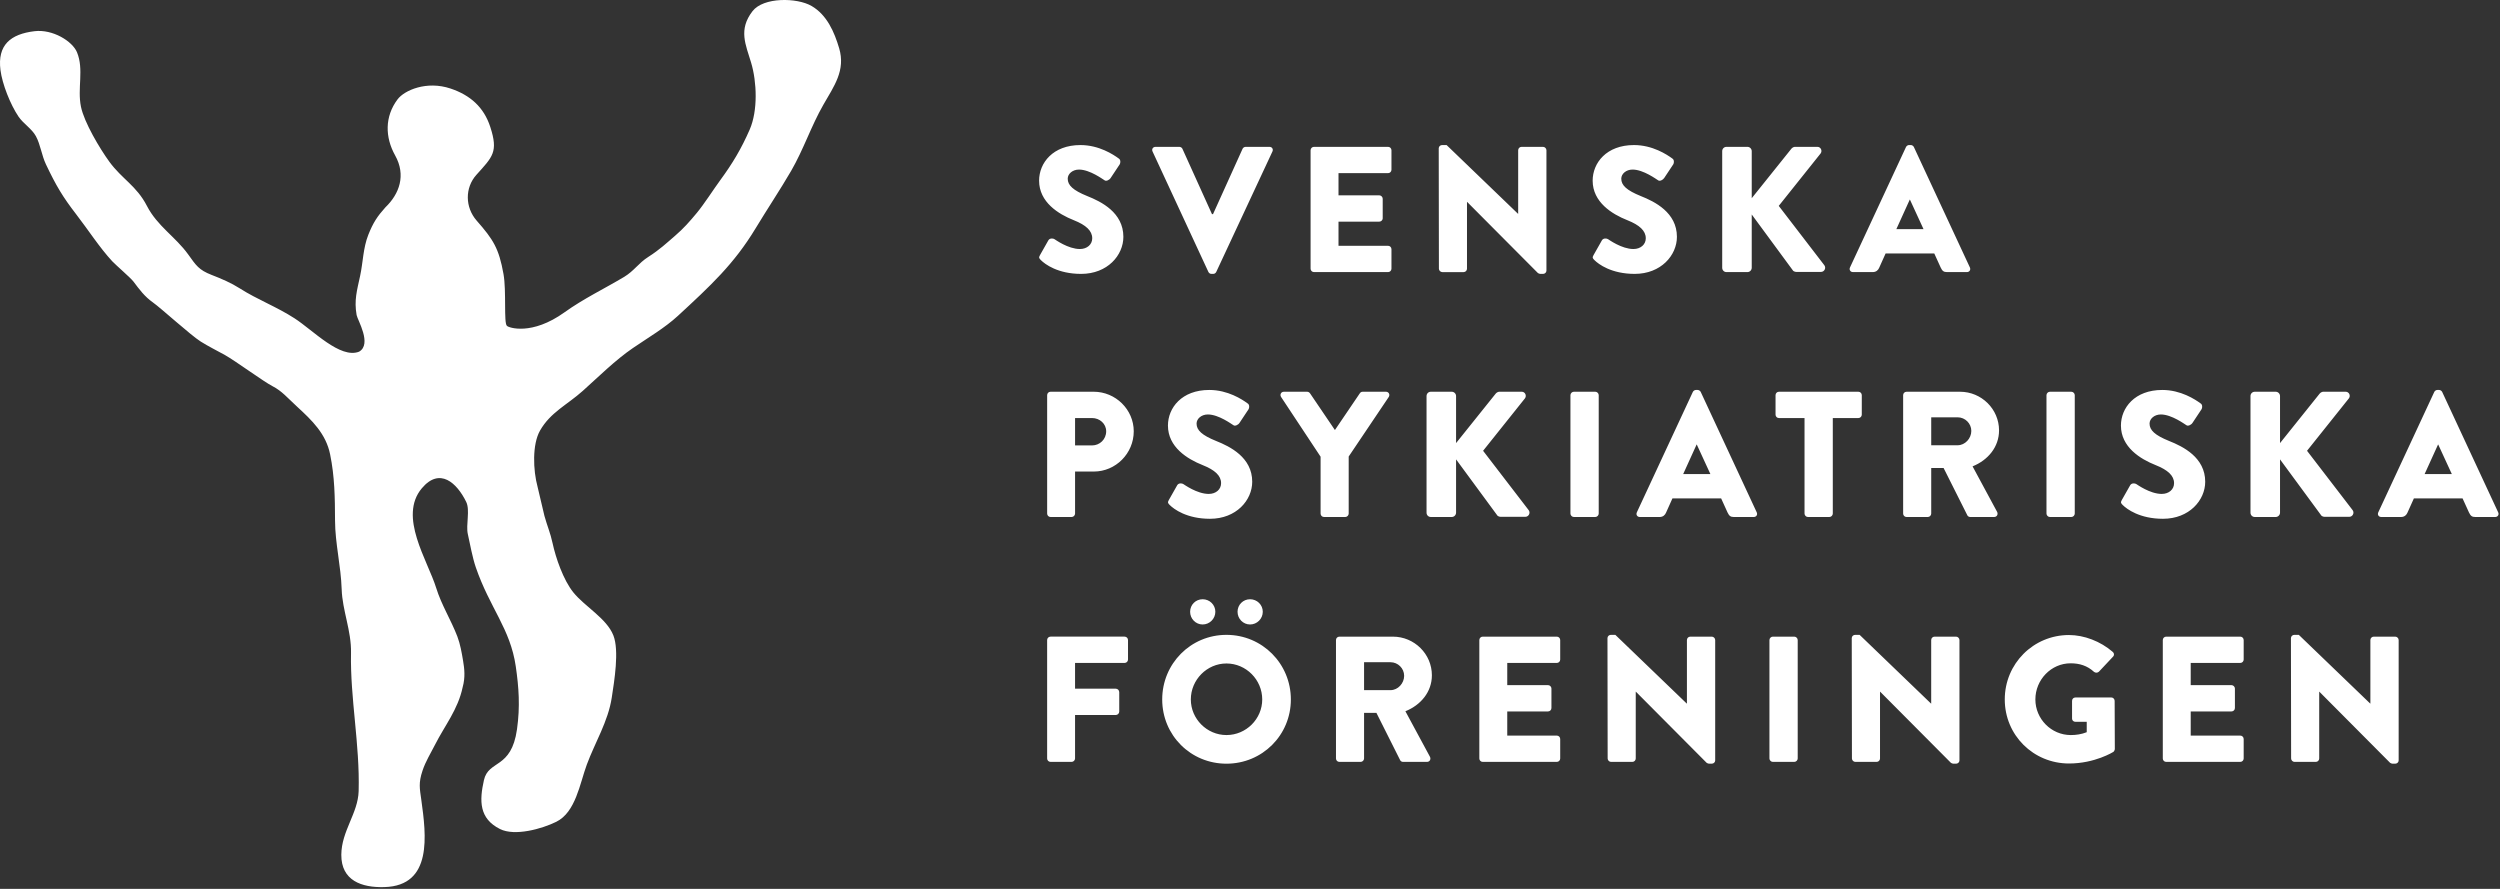 <svg class="Header__logo" xmlns="http://www.w3.org/2000/svg" viewBox="0 0 225 80"><rect x="0" y="0" width="225" height="80" fill="#333333" stroke="none"/><g><path fill="#fff" d="M93.599 22.96l.757-1.336c.129-.21.434-.178.548-.098.064.033 1.223.886 2.287.886.643 0 1.11-.403 1.11-.966 0-.676-.563-1.192-1.658-1.627-1.385-.547-3.124-1.626-3.124-3.559 0-1.594 1.239-3.204 3.72-3.204 1.674 0 2.964.853 3.446 1.208.193.112.161.402.097.515l-.822 1.24c-.112.177-.403.322-.548.209-.144-.08-1.32-.966-2.302-.966-.58 0-1.015.386-1.015.821 0 .596.483 1.047 1.755 1.563 1.257.499 3.254 1.481 3.254 3.671 0 1.659-1.433 3.334-3.801 3.334-2.094 0-3.253-.87-3.624-1.24-.16-.161-.209-.225-.08-.451m10.131-9.325c-.097-.209.032-.418.274-.418h2.142c.129 0 .241.096.273.177l2.659 5.878h.095l2.658-5.878c.032-.081.145-.177.274-.177h2.142c.241 0 .37.209.273.418l-5.057 10.838c-.048.097-.145.178-.273.178h-.161c-.129 0-.226-.081-.274-.178l-5.025-10.838zm14.223-.113c0-.161.13-.306.307-.306h6.667c.176 0 .305.145.305.306v1.756c0 .161-.129.306-.305.306h-4.461v1.996h3.672c.16 0 .306.145.306.306v1.756c0 .177-.146.306-.306.306h-3.672v2.174h4.461c.176 0 .305.145.305.306v1.756c0 .16-.129.305-.305.305h-6.667c-.177 0-.307-.145-.307-.305v-10.662zm11.533-.177c0-.161.145-.29.306-.29h.402l6.426 6.185h.016v-5.718c0-.16.128-.305.306-.305h1.933c.161 0 .305.145.305.305v10.839c0 .161-.144.29-.305.29h-.258c-.048 0-.178-.049-.209-.081l-6.361-6.393h-.017v6.007c0 .161-.129.306-.306.306h-1.916c-.161 0-.306-.145-.306-.306l-.016-10.839zm13.933 9.615l.757-1.336c.129-.21.434-.178.548-.098.063.033 1.223.886 2.286.886.644 0 1.111-.403 1.111-.966 0-.676-.563-1.192-1.659-1.627-1.384-.547-3.123-1.626-3.123-3.559 0-1.594 1.239-3.204 3.719-3.204 1.674 0 2.964.853 3.447 1.208.193.112.161.402.097.515l-.822 1.24c-.113.177-.402.322-.548.209-.145-.08-1.321-.966-2.302-.966-.58 0-1.015.386-1.015.821 0 .596.483 1.047 1.755 1.563 1.257.499 3.253 1.481 3.253 3.671 0 1.659-1.433 3.334-3.8 3.334-2.094 0-3.253-.87-3.624-1.24-.16-.161-.209-.225-.08-.451m11.58-9.357c0-.209.16-.386.387-.386h1.884c.209 0 .386.177.386.386v4.236l3.575-4.461c.065-.081.209-.161.306-.161h2.029c.307 0 .467.354.29.595l-3.768 4.719 4.107 5.347c.177.241 0 .596-.306.596h-2.222c-.113 0-.259-.065-.291-.113l-3.72-5.057v4.799c0 .209-.177.387-.386.387h-1.884c-.227 0-.387-.178-.387-.387v-10.5zm18.119 7.021l-1.223-2.657h-.016l-1.207 2.657h2.446zm-6.618 3.446l5.041-10.838c.048-.097.161-.177.273-.177h.161c.113 0 .226.08.274.177l5.041 10.838c.097.21-.032.419-.274.419h-1.788c-.289 0-.419-.096-.563-.403l-.579-1.272h-4.382l-.579 1.289c-.08.193-.258.386-.579.386h-1.773c-.241 0-.37-.209-.273-.419zm-68.214 16.019c.692 0 1.271-.547 1.271-1.272 0-.677-.579-1.192-1.271-1.192h-1.529v2.464h1.529zm-4.042-4.525c0-.162.129-.307.306-.307h3.882c1.98 0 3.606 1.611 3.606 3.56 0 1.997-1.626 3.623-3.591 3.623h-1.69v3.785c0 .161-.146.306-.307.306h-1.9c-.177 0-.306-.145-.306-.306v-10.661zm10.952 9.437l.757-1.336c.129-.21.434-.178.548-.097.064.032 1.223.886 2.287.886.643 0 1.111-.403 1.111-.967 0-.676-.564-1.191-1.659-1.626-1.385-.548-3.124-1.627-3.124-3.559 0-1.595 1.239-3.205 3.72-3.205 1.674 0 2.964.854 3.446 1.208.194.113.162.402.097.515l-.822 1.24c-.112.177-.402.322-.548.21-.144-.081-1.32-.967-2.301-.967-.581 0-1.016.386-1.016.822 0 .595.483 1.046 1.756 1.562 1.256.499 3.253 1.481 3.253 3.671 0 1.659-1.433 3.334-3.801 3.334-2.094 0-3.253-.87-3.623-1.24-.161-.161-.21-.225-.081-.451m13.658-3.897l-3.559-5.379c-.128-.209 0-.467.258-.467h2.094c.129 0 .209.08.258.145l2.238 3.302 2.239-3.302c.048-.065.113-.145.257-.145h2.094c.258 0 .387.258.258.467l-3.608 5.363v5.137c0 .161-.145.306-.305.306h-1.917c-.177 0-.307-.145-.307-.306v-5.121zm9.536-5.46c0-.209.161-.386.387-.386h1.884c.209 0 .386.177.386.386v4.236l3.574-4.461c.066-.081.21-.161.307-.161h2.029c.307 0 .467.354.29.595l-3.768 4.719 4.106 5.347c.178.242 0 .596-.305.596h-2.223c-.113 0-.258-.065-.29-.113l-3.72-5.057v4.799c0 .21-.177.387-.386.387h-1.884c-.226 0-.387-.177-.387-.387v-10.5zm12.95-.08c0-.161.145-.306.307-.306h1.931c.161 0 .307.145.307.306v10.661c0 .161-.146.306-.307.306h-1.931c-.162 0-.307-.145-.307-.306v-10.661zm12.595 7.102l-1.224-2.657h-.015l-1.208 2.657h2.447zm-6.619 3.447l5.041-10.839c.048-.096.161-.176.273-.176h.161c.113 0 .226.08.274.176l5.041 10.839c.097.209-.032.419-.274.419h-1.787c-.29 0-.419-.097-.564-.403l-.579-1.272h-4.382l-.579 1.288c-.08.193-.258.387-.579.387h-1.772c-.242 0-.371-.21-.274-.419zm15.092-8.487h-2.303c-.177 0-.306-.145-.306-.306v-1.756c0-.161.129-.306.306-.306h7.151c.176 0 .305.145.305.306v1.756c0 .161-.129.306-.305.306h-2.304v8.6c0 .161-.145.306-.305.306h-1.933c-.16 0-.306-.145-.306-.306v-8.6zm13.787 2.448c.66 0 1.224-.612 1.224-1.289 0-.676-.564-1.224-1.224-1.224h-2.384v2.513h2.384zm-4.912-4.509c0-.161.129-.306.307-.306h4.814c1.933 0 3.511 1.562 3.511 3.478 0 1.482-.983 2.673-2.383 3.237l2.206 4.091c.112.209 0 .467-.274.467h-2.142c-.129 0-.225-.081-.257-.145l-2.142-4.268h-1.112v4.107c0 .161-.144.306-.306.306h-1.915c-.178 0-.307-.145-.307-.306v-10.661zm12.901 0c0-.161.146-.306.307-.306h1.931c.161 0 .307.145.307.306v10.661c0 .161-.146.306-.307.306h-1.931c-.161 0-.307-.145-.307-.306v-10.661zm6.781 9.437l.757-1.336c.129-.21.434-.178.548-.097.063.032 1.223.886 2.287.886.643 0 1.11-.403 1.11-.967 0-.676-.563-1.191-1.659-1.626-1.384-.548-3.123-1.627-3.123-3.559 0-1.595 1.239-3.205 3.72-3.205 1.674 0 2.964.854 3.446 1.208.193.113.161.402.097.515l-.822 1.24c-.112.177-.403.322-.548.21-.144-.081-1.32-.967-2.302-.967-.58 0-1.015.386-1.015.822 0 .595.483 1.046 1.755 1.562 1.257.499 3.254 1.481 3.254 3.671 0 1.659-1.434 3.334-3.801 3.334-2.094 0-3.253-.87-3.624-1.24-.16-.161-.209-.225-.08-.451m11.58-9.357c0-.209.162-.386.387-.386h1.884c.209 0 .387.177.387.386v4.236l3.574-4.461c.065-.081.21-.161.307-.161h2.029c.306 0 .467.354.289.595l-3.768 4.719 4.107 5.347c.177.242 0 .596-.306.596h-2.222c-.113 0-.258-.065-.291-.113l-3.719-5.057v4.799c0 .21-.178.387-.387.387h-1.884c-.225 0-.387-.177-.387-.387v-10.5zm18.12 7.021l-1.224-2.657h-.015l-1.208 2.657h2.447zm-6.619 3.447l5.041-10.839c.048-.096.161-.176.274-.176h.16c.113 0 .227.08.275.176l5.041 10.839c.097.209-.032.419-.275.419h-1.787c-.29 0-.419-.097-.564-.403l-.579-1.272h-4.381l-.58 1.288c-.08.193-.257.387-.579.387h-1.772c-.242 0-.371-.21-.274-.419zm-119.803 11.492c0-.161.129-.306.306-.306h6.667c.177 0 .306.145.306.306v1.756c0 .161-.129.306-.306.306h-4.46v2.318h3.671c.162 0 .306.146.306.307v1.755c0 .161-.144.306-.306.306h-3.671v3.914c0 .161-.146.305-.307.305h-1.9c-.177 0-.306-.144-.306-.305v-10.662zm17.137-2.544c0-.628.499-1.127 1.127-1.127s1.144.499 1.144 1.127-.516 1.144-1.144 1.144c-.628 0-1.127-.516-1.127-1.144m-.998 11.096c1.77 0 3.22-1.45 3.22-3.204 0-1.772-1.45-3.238-3.22-3.238-1.756 0-3.206 1.466-3.206 3.238 0 1.754 1.45 3.204 3.206 3.204m-3.27-11.096c0-.628.499-1.127 1.127-1.127s1.143.499 1.143 1.127-.515 1.144-1.143 1.144-1.127-.516-1.127-1.144m3.27 2.078c3.22 0 5.797 2.592 5.797 5.814 0 3.22-2.577 5.781-5.797 5.781-3.222 0-5.782-2.561-5.782-5.781 0-3.222 2.56-5.814 5.782-5.814m14.768 4.976c.661 0 1.225-.612 1.225-1.289 0-.676-.564-1.224-1.225-1.224h-2.383v2.513h2.383zm-4.911-4.51c0-.16.129-.305.306-.305h4.815c1.932 0 3.511 1.562 3.511 3.478 0 1.482-.983 2.673-2.384 3.237l2.207 4.091c.112.209 0 .467-.274.467h-2.142c-.129 0-.226-.081-.258-.145l-2.142-4.268h-1.111v4.107c0 .161-.145.306-.306.306h-1.916c-.177 0-.306-.145-.306-.306v-10.662zm12.902 0c0-.161.129-.306.306-.306h6.667c.177 0 .306.145.306.306v1.756c0 .161-.129.306-.306.306h-4.46v1.997h3.671c.162 0 .306.144.306.305v1.756c0 .177-.144.306-.306.306h-3.671v2.174h4.46c.177 0 .306.145.306.306v1.756c0 .161-.129.305-.306.305h-6.667c-.177 0-.306-.144-.306-.305v-10.662zm11.533-.177c0-.161.145-.29.305-.29h.402l6.427 6.184h.016v-5.717c0-.161.128-.306.305-.306h1.934c.16 0 .305.145.305.306v10.839c0 .16-.145.289-.305.289h-.259c-.048 0-.177-.048-.208-.08l-6.361-6.394h-.017v6.007c0 .162-.129.306-.306.306h-1.917c-.161 0-.305-.144-.305-.306l-.016-10.838zm14.576.177c0-.161.145-.306.306-.306h1.932c.161 0 .307.145.307.306v10.662c0 .161-.146.305-.307.305h-1.932c-.161 0-.306-.144-.306-.305v-10.662zm7.409-.177c0-.161.145-.29.306-.29h.402l6.426 6.184h.016v-5.717c0-.161.128-.306.306-.306h1.933c.161 0 .305.145.305.306v10.839c0 .16-.144.289-.305.289h-.258c-.048 0-.178-.048-.209-.08l-6.361-6.394h-.017v6.007c0 .162-.129.306-.306.306h-1.916c-.161 0-.306-.144-.306-.306l-.016-10.838zm19.553-.274c1.353 0 2.835.564 3.93 1.514.145.113.161.306.031.435l-1.272 1.353c-.128.113-.305.113-.435.016-.611-.564-1.32-.773-2.109-.773-1.755 0-3.172 1.481-3.172 3.253 0 1.755 1.432 3.205 3.188 3.205.468 0 .95-.065 1.434-.257v-.935h-1.015c-.178 0-.306-.128-.306-.29v-1.594c0-.177.128-.306.306-.306h3.236c.162 0 .291.145.291.306l.016 4.332c0 .08-.064.21-.129.258 0 0-1.658 1.046-3.994 1.046-3.205 0-5.782-2.544-5.782-5.765 0-3.221 2.577-5.798 5.782-5.798m8.441.451c0-.161.129-.306.306-.306h6.667c.177 0 .306.145.306.306v1.756c0 .161-.129.306-.306.306h-4.461v1.997h3.672c.162 0 .306.144.306.305v1.756c0 .177-.144.306-.306.306h-3.672v2.174h4.461c.177 0 .306.145.306.306v1.756c0 .161-.129.305-.306.305h-6.667c-.177 0-.306-.144-.306-.305v-10.662zm11.533-.177c0-.161.145-.29.305-.29h.402l6.426 6.184h.016v-5.717c0-.161.129-.306.306-.306h1.934c.16 0 .305.145.305.306v10.839c0 .16-.145.289-.305.289h-.259c-.048 0-.177-.048-.208-.08l-6.361-6.394h-.017v6.007c0 .162-.13.306-.306.306h-1.917c-.161 0-.305-.144-.305-.306l-.016-10.838zM75.522 4.335c-.427-1.439-1.088-2.989-2.482-3.798-1.31-.76-4.328-.808-5.313.468-1.29 1.669-.615 3.001-.122 4.649.512 1.713.615 4.298-.134 6.012-.752 1.721-1.543 3.045-2.647 4.548-.615.839-1.443 2.144-2.114 2.952-.648.779-1.18 1.389-1.958 2.057-.742.638-1.384 1.248-2.398 1.893-.913.581-1.267 1.256-2.201 1.816-1.744 1.043-3.637 1.947-5.347 3.175-2.942 2.112-5.029 1.391-5.184 1.217-.297-.263-.034-3.135-.307-4.66-.414-2.318-.918-3.102-2.415-4.808-1.044-1.192-1.074-2.954-.021-4.126 1.462-1.626 1.98-2.048 1.247-4.304-.579-1.785-1.806-2.865-3.58-3.46-2.153-.722-4.153.159-4.764.973-1.168 1.553-1.133 3.415-.22 5.047.995 1.779.387 3.463-.878 4.676-.71.789-1.099 1.365-1.536 2.469-.471 1.189-.472 2.465-.734 3.683-.292 1.356-.553 2.206-.318 3.541.079.446 1.406 2.616.223 3.294-1.701.672-4.139-1.922-5.811-3.002-1.634-1.055-3.339-1.68-4.937-2.7-.778-.496-1.643-.863-2.528-1.207-1.156-.449-1.395-.854-2.105-1.842-1.145-1.593-2.774-2.543-3.715-4.369-.934-1.812-2.243-2.416-3.378-3.972-.871-1.196-2.269-3.548-2.557-4.948-.344-1.671.283-3.345-.357-4.904-.405-.986-2.176-2.099-3.828-1.899-2.155.261-3.347 1.239-3.061 3.496.159 1.254.888 3.103 1.626 4.192.433.637 1.202 1.092 1.565 1.764.41.759.518 1.72.899 2.523.921 1.944 1.531 2.955 2.707 4.479 1.106 1.432 2.121 3.019 3.265 4.254.282.305 1.656 1.492 1.904 1.82.547.726 1.003 1.35 1.744 1.875.738.521 3.417 2.967 4.313 3.529.694.438 1.46.812 2.176 1.211.954.533 3.459 2.38 4.288 2.807.847.437 1.329 1.033 2.202 1.835 1.358 1.247 2.603 2.444 2.98 4.298.412 2.008.435 3.892.443 5.968.007 2.03.528 4.059.597 6.169.06 1.921.881 3.738.841 5.732-.083 4.094.803 8.246.687 12.441-.057 1.998-1.544 3.584-1.56 5.723-.015 2.33 1.824 2.976 3.887 2.914 4.344-.127 3.752-4.672 3.313-7.844-.143-1.035-.265-1.517.106-2.629.283-.851.73-1.552 1.123-2.33.881-1.74 2.07-3.174 2.493-5.191.244-.885.162-1.64.034-2.391-.118-.7-.252-1.488-.514-2.172-.584-1.515-1.427-2.834-1.897-4.347-.777-2.51-3.436-6.442-1.3-8.987 1.615-1.922 3.157-.488 3.995 1.225.362.74-.038 2.064.143 2.885.198.899.424 2.142.718 2.996 1.263 3.674 3.107 5.523 3.6 8.922.274 1.883.4 3.601.11 5.662-.509 3.617-2.561 2.726-2.977 4.58-.415 1.851-.439 3.453 1.447 4.396 1.337.672 3.774-.015 5.06-.648 1.753-.861 2.122-3.443 2.754-5.152.729-1.975 1.92-3.885 2.245-6.032.225-1.478.686-4.225.144-5.595-.607-1.537-2.566-2.586-3.602-3.87-.897-1.112-1.582-3.096-1.872-4.443-.196-.912-.478-1.531-.731-2.446l-.614-2.603c-.409-1.504-.493-3.824.219-5.072.94-1.645 2.418-2.297 3.847-3.572 1.399-1.252 2.924-2.77 4.496-3.844 1.368-.936 2.888-1.824 4.064-2.908 2.962-2.733 5.049-4.666 6.987-7.866 1.046-1.73 2.234-3.511 3.203-5.179 1.119-1.93 1.798-4.026 2.901-5.953.962-1.682 2.015-3.09 1.421-5.093"></path></g></svg>